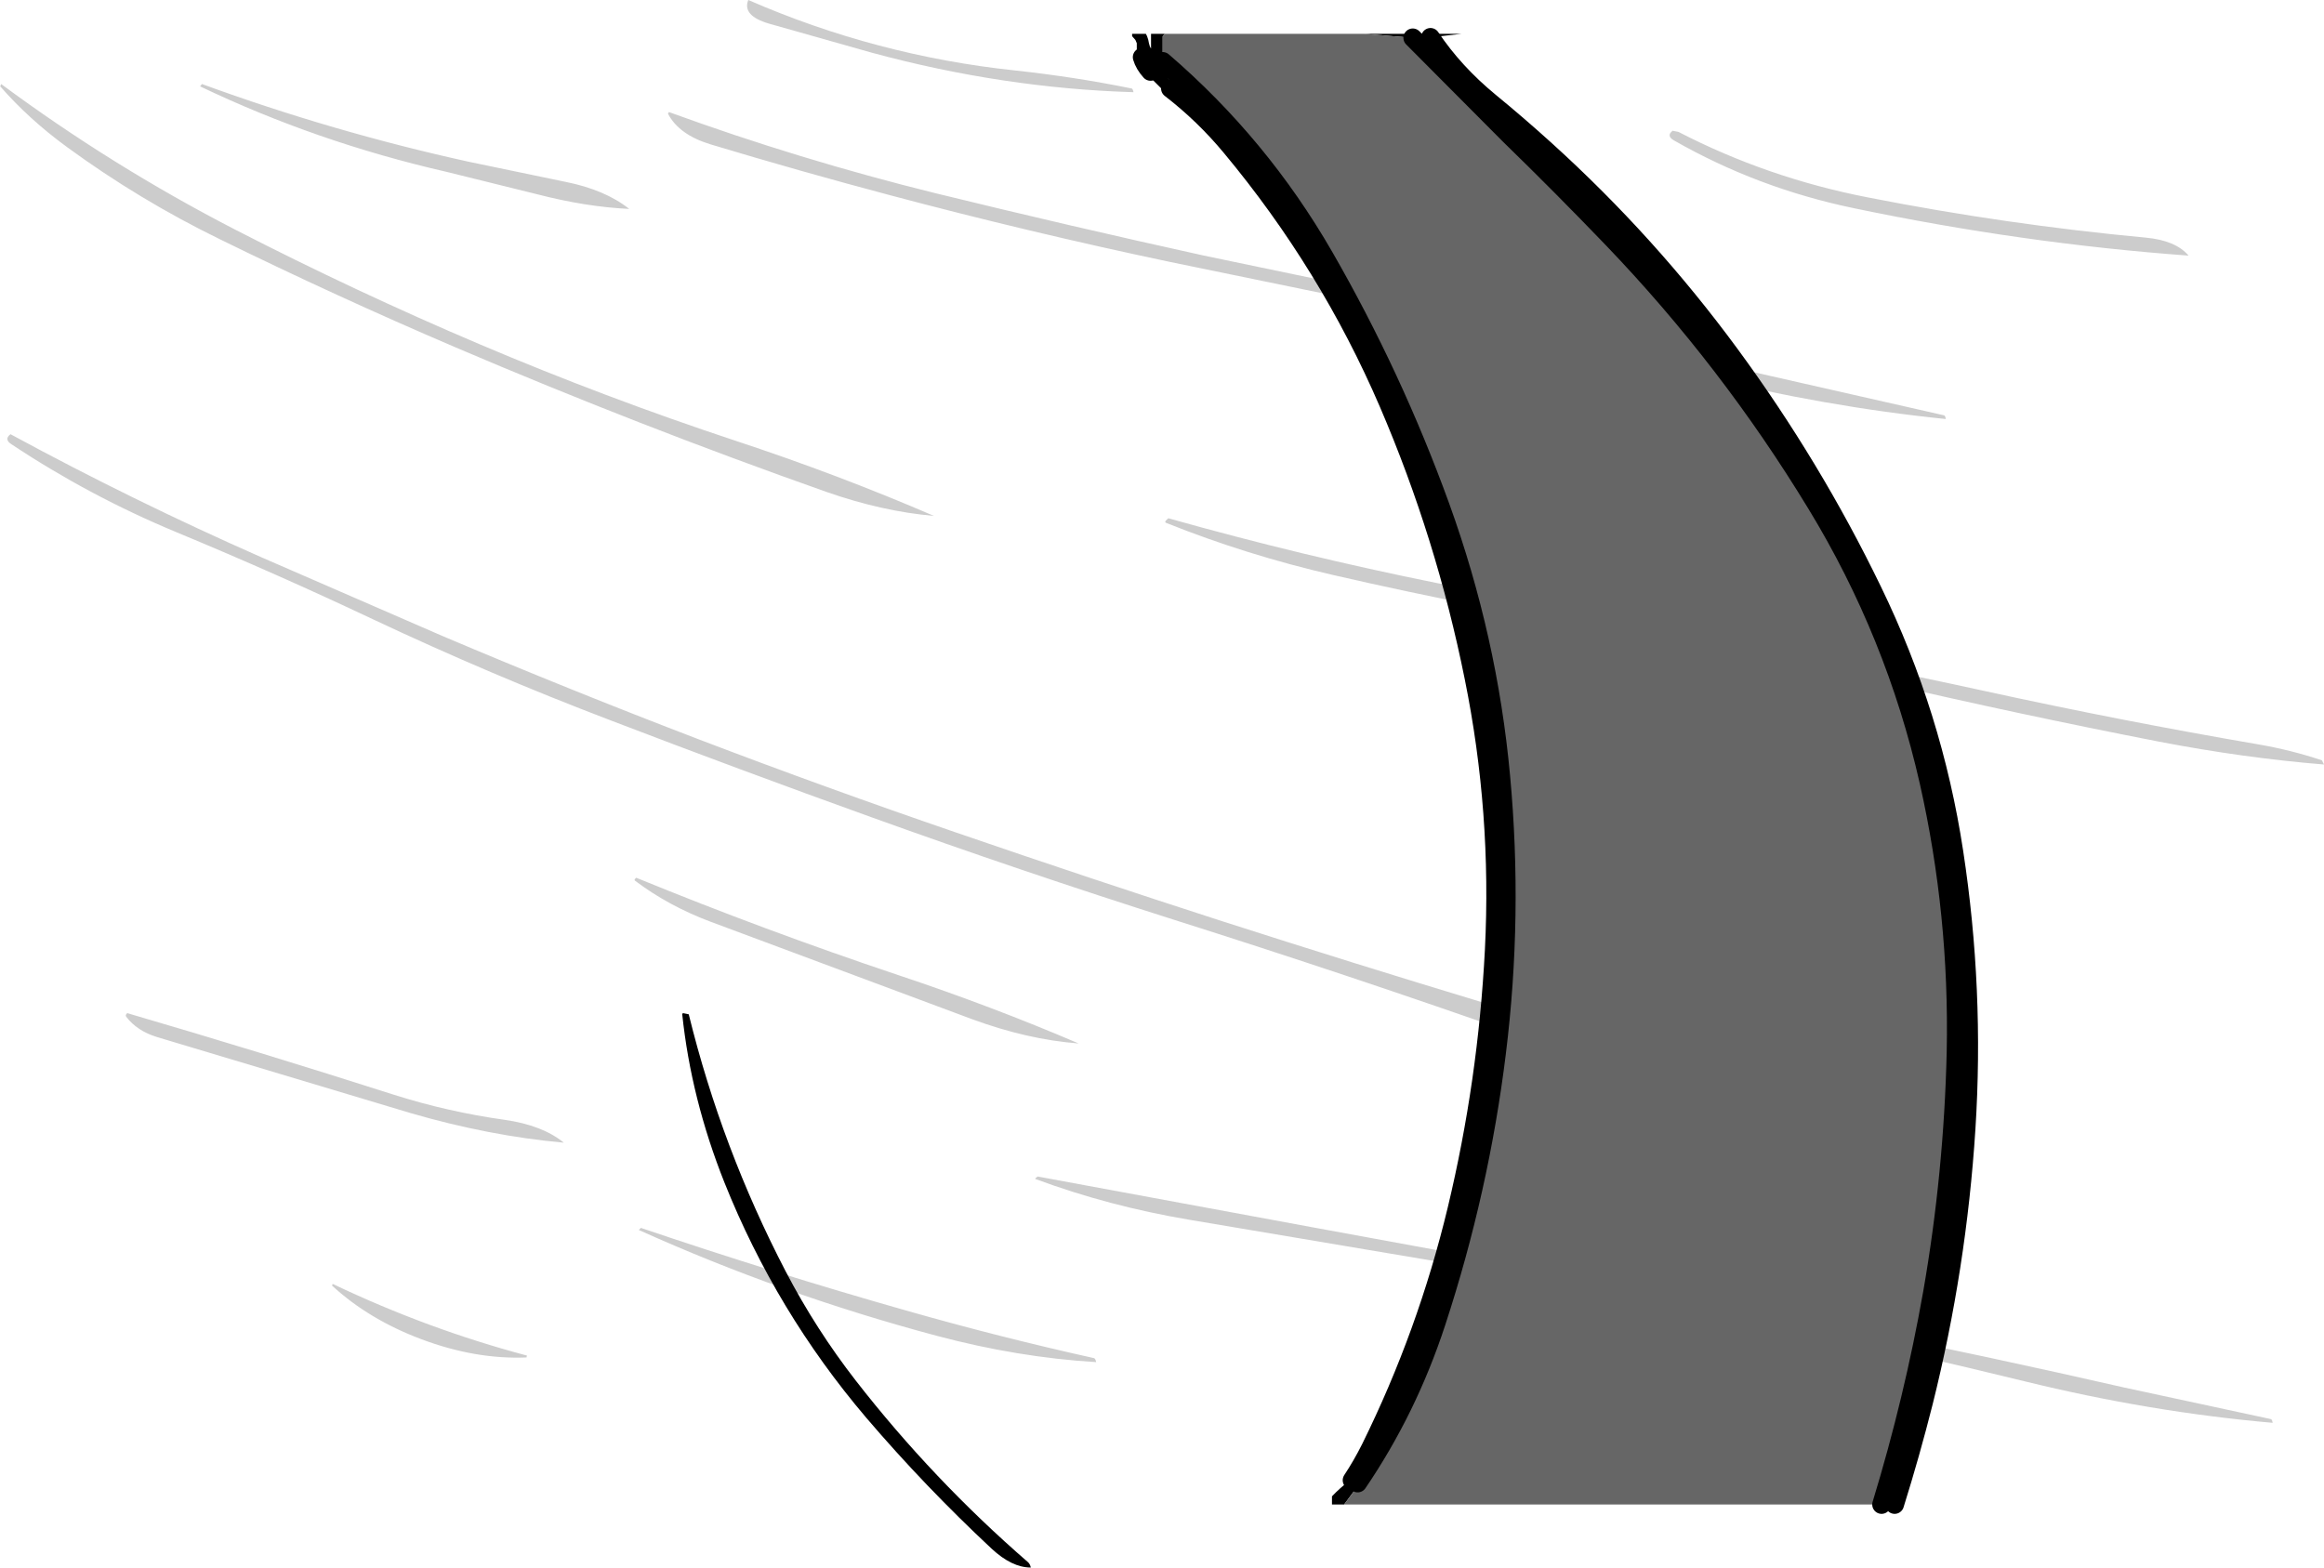 <?xml version="1.0" encoding="UTF-8" standalone="no"?>
<svg xmlns:xlink="http://www.w3.org/1999/xlink" height="335.75px" width="497.7px" xmlns="http://www.w3.org/2000/svg">
  <g transform="matrix(1.0, 0.0, 0.0, 1.0, 42.75, 11.25)">
    <path d="M117.5 -11.25 Q144.9 0.7 174.7 3.85 187.25 5.2 199.6 7.7 199.85 7.75 200.0 8.5 172.05 7.65 144.0 0.05 L121.9 -6.2 Q116.15 -7.9 117.5 -11.25 M425.95 43.5 Q390.4 40.9 354.3 33.35 333.6 29.05 315.7 18.8 314.05 17.85 315.45 16.75 L316.7 17.0 Q335.75 26.85 357.35 31.05 386.85 36.85 416.8 39.65 423.2 40.25 425.95 43.5 M373.95 78.5 Q348.0 75.85 321.35 69.25 293.05 62.2 264.45 56.5 L207.8 44.85 Q177.7 38.5 148.0 30.6 128.6 25.45 109.35 19.65 102.65 17.6 100.3 13.1 L100.5 12.75 Q128.5 22.95 157.65 30.15 186.25 37.15 215.1 43.5 L272.7 55.5 Q301.95 61.35 331.0 68.05 L373.55 77.7 Q373.85 77.75 373.95 78.5 M454.95 152.5 Q437.8 151.1 419.6 147.6 389.55 141.75 359.7 134.8 333.1 128.65 306.15 124.3 274.2 119.15 242.7 111.9 224.25 107.65 207.0 100.75 206.5 100.55 207.2 100.0 L207.45 99.75 Q236.0 107.8 265.05 113.65 L323.85 125.0 Q353.15 130.4 382.25 136.75 411.5 143.15 440.95 148.2 447.9 149.4 454.5 151.6 L454.95 152.5 M443.95 293.5 Q417.7 291.2 390.8 284.6 366.65 278.7 342.35 273.45 312.25 266.9 281.95 261.8 L211.9 250.0 Q194.7 247.1 179.05 241.3 178.75 241.2 179.5 240.75 L237.95 251.55 296.8 262.35 Q325.7 267.7 354.5 273.55 383.45 279.4 412.2 285.95 L443.55 292.7 Q443.85 292.75 443.95 293.5 M218.95 186.05 Q247.1 195.1 275.4 203.65 288.2 207.5 299.2 213.25 291.7 213.65 283.15 210.65 246.1 197.6 208.65 185.75 175.95 175.35 143.75 163.75 115.7 153.65 87.9 143.0 62.2 133.2 37.35 121.5 16.4 111.6 -4.95 102.75 -23.6 95.0 -40.3 83.9 -41.95 82.85 -40.5 81.75 -14.35 95.95 13.2 108.1 L51.95 124.95 Q79.3 136.55 107.0 147.15 134.4 157.6 162.1 167.1 190.45 176.85 218.95 186.05 M52.85 25.55 Q25.1 19.2 0.1 7.25 L0.5 6.75 Q28.55 17.0 57.65 23.4 L78.35 27.7 Q86.85 29.4 92.0 33.5 82.65 33.05 72.25 30.35 L52.85 25.55 M4.25 39.95 Q-12.95 31.55 -28.4 20.25 -36.55 14.3 -42.7 7.25 L-42.5 6.75 Q-18.8 24.3 7.55 37.9 33.3 51.15 60.0 62.5 86.85 73.9 114.6 83.1 136.75 90.4 157.25 99.25 146.2 98.3 134.2 94.1 94.0 79.9 54.8 63.15 29.2 52.2 4.25 39.95 M93.5 176.75 Q121.1 188.05 149.6 197.6 169.7 204.3 188.25 212.25 177.2 211.4 165.3 207.0 L109.5 186.2 Q100.4 182.8 93.2 177.35 93.0 177.2 93.5 176.75 M94.5 251.75 Q122.65 261.3 151.3 269.45 171.3 275.15 191.55 279.65 191.85 279.75 192.0 280.5 175.25 279.5 157.8 274.85 124.65 266.0 94.05 252.2 L94.5 251.75 M65.3 228.6 Q73.4 229.75 78.0 233.5 61.95 232.05 45.15 227.15 L-9.2 210.85 Q-13.4 209.55 -15.7 206.55 -16.0 206.2 -15.5 205.75 13.05 214.1 41.5 223.2 53.15 226.9 65.3 228.6 M28.5 263.75 Q48.85 273.45 70.1 279.1 L70.0 279.5 Q59.1 279.95 47.5 275.6 36.2 271.35 28.35 264.1 L28.5 263.75" fill="#cccccc" fill-rule="evenodd" stroke="none"/>
    <path d="M201.85 1.0 L201.2 1.0 200.85 0.2 200.7 -0.5 200.7 -1.25 200.7 -2.0 200.4 -2.7 199.7 -3.5 199.7 -4.0 202.65 -4.0 202.9 -3.5 203.15 -2.75 203.3 -2.0 203.5 -1.3 203.75 -0.85 203.75 -3.25 203.75 -4.0 206.7 -4.0 206.25 -3.5 206.25 -2.75 206.25 0.25 206.25 1.9 206.25 3.25 206.65 4.05 207.9 6.3 208.25 7.0 207.9 7.7 207.45 8.05 206.25 8.0 205.5 7.25 204.75 6.5 204.0 5.75 203.65 4.05 203.6 2.75 203.7 0.7 203.65 0.7 201.85 1.0 M249.45 -4.0 L270.2 -4.0 263.6 -3.25 259.8 -3.15 249.45 -4.0 M248.0 306.4 L248.25 306.75 245.1 311.0 242.5 311.0 242.5 309.25 Q244.2 307.45 246.2 305.95 L246.5 305.75 246.8 305.8 Q247.25 305.9 247.65 306.15 L248.0 306.4 M103.35 205.95 L103.5 205.75 104.75 206.0 Q111.8 234.7 125.5 261.05 132.0 273.5 140.55 284.5 157.05 305.7 177.4 323.35 177.85 323.75 178.0 324.5 173.95 324.5 169.6 320.45 155.35 307.15 142.75 292.4 123.45 269.7 112.4 242.05 105.25 224.1 103.35 205.95" fill="#000000" fill-rule="evenodd" stroke="none"/>
    <path d="M206.7 -4.0 L249.45 -4.0 259.8 -3.15 280.55 17.7 Q291.8 28.65 302.6 39.9 327.5 65.85 346.25 96.7 363.15 124.45 370.35 156.2 376.75 184.6 376.15 214.0 375.55 240.1 371.1 265.65 367.05 288.55 360.2 311.0 L245.1 311.0 248.25 306.75 248.0 306.4 Q258.75 290.6 264.85 271.95 274.15 243.55 277.75 214.25 281.4 184.8 278.65 155.05 275.95 125.6 265.75 97.35 255.6 69.35 240.8 43.65 227.05 19.8 206.25 1.9 L206.25 0.25 206.25 -2.75 206.25 -3.5 206.7 -4.0" fill="#666666" fill-rule="evenodd" stroke="none"/>
    <path d="M263.6 -3.25 Q268.65 4.3 276.3 10.6 282.4 15.6 288.3 20.95 310.25 40.85 327.7 64.6 345.35 88.6 358.25 115.25 371.25 142.0 375.7 171.3 380.2 200.75 378.3 230.5 376.4 260.2 369.2 289.05 366.4 300.15 363.0 311.0 M206.25 1.9 Q227.05 19.8 240.8 43.65 255.6 69.35 265.75 97.35 275.95 125.6 278.65 155.05 281.4 184.8 277.75 214.25 274.15 243.55 264.85 271.95 258.75 290.6 248.0 306.4 M360.2 311.0 Q367.05 288.55 371.1 265.65 375.55 240.1 376.15 214.0 376.75 184.6 370.35 156.2 363.15 124.45 346.25 96.7 327.5 65.85 302.6 39.9 291.8 28.65 280.55 17.7 L259.8 -3.15 M203.65 4.05 Q202.3 2.55 201.85 1.0 M207.9 7.7 Q215.1 13.25 220.9 20.25 241.8 45.35 254.6 75.1 266.8 103.5 272.9 133.85 278.75 162.7 277.25 192.25 275.8 220.45 269.25 247.8 262.85 274.45 250.75 298.95 248.95 302.55 246.8 305.8" fill="none" stroke="#000000" stroke-linecap="round" stroke-linejoin="round" stroke-width="4.0"/>
  </g>
</svg>
